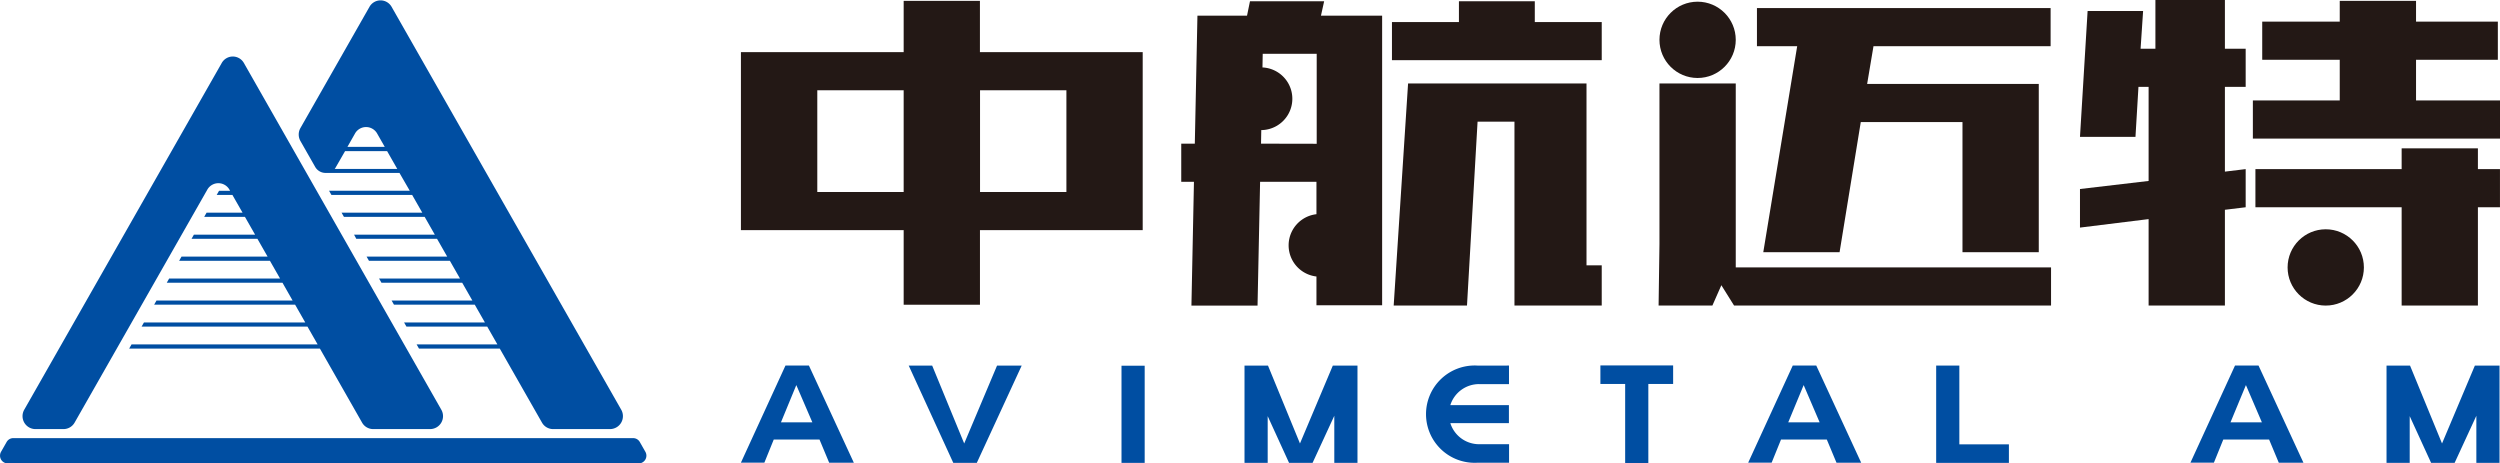 <svg id="图层_1" data-name="图层 1" xmlns="http://www.w3.org/2000/svg" viewBox="0 0 694.67 128.77"><defs><style>.cls-1{fill:#231815;}.cls-2{fill:#004ea2;}</style></defs><title>logo_c</title><path class="cls-1" d="M272.29.24H251.1V14.48H205.88V63.94H251.1V84.67h21.2V63.94h45.22V14.48H272.29ZM251.1,53.35h-24V25.09h24Zm45.22-28.26V53.35h-24V25.09Z"/><path class="cls-1" d="M367.94.35H347.33l-.82,4H332.73L332,39.92h-3.77v10.6h3.53l-.7,34.39h18.37l.71-34.39h15.66v9a8.71,8.71,0,0,0,0,17.31v8h18.25V4.36h-17ZM350.4,39.92l.07-3.77a8.71,8.71,0,0,0,.33-17.41l.07-3.79h15v25Z"/><polygon class="cls-1" points="426.47 0.35 405.39 0.35 405.39 6.13 386.78 6.13 386.78 16.72 445.07 16.72 445.07 6.13 426.47 6.13 426.47 0.35"/><polygon class="cls-1" points="440.84 23.2 391.26 23.2 387.26 84.9 407.63 84.9 410.57 33.8 420.82 33.8 420.82 84.9 445.07 84.9 445.07 73.72 440.84 73.72 440.84 23.2"/><polygon class="cls-1" points="482.31 23.2 461.11 23.2 461.11 28.62 461.11 67.83 460.87 84.9 475.82 84.9 478.31 79.25 481.84 84.9 569.92 84.9 569.92 74.31 482.31 74.31 482.31 23.2"/><polygon class="cls-1" points="489.96 70.07 511.16 70.07 517.05 33.91 545.31 33.91 545.31 56.17 545.31 70.07 566.51 70.07 566.51 57.47 566.51 23.32 518.82 23.32 520.58 12.84 569.8 12.84 569.8 2.24 488.2 2.24 488.2 12.84 499.38 12.84 489.96 70.07"/><polygon class="cls-1" points="671.34 27.91 671.34 16.61 694.07 16.61 694.07 6.01 671.34 6.01 671.34 0.24 650.14 0.24 650.14 6.01 628.6 6.01 628.6 16.61 650.14 16.61 650.14 27.91 626 27.91 626 38.51 694.67 38.51 694.67 27.91 671.34 27.91"/><polygon class="cls-1" points="618.23 0 598.92 0 598.92 13.55 594.8 13.55 595.5 3.06 580.08 3.06 577.96 38.04 593.38 38.04 594.21 24.14 597.03 24.14 597.03 50.28 577.96 52.52 577.96 63.24 597.03 60.88 597.03 84.9 618.23 84.9 618.23 58.29 624 57.59 624 46.99 618.23 47.69 618.23 24.14 624 24.14 624 13.55 618.23 13.55 618.23 0"/><polygon class="cls-1" points="688.53 41.22 667.34 41.22 667.34 46.99 626.71 46.99 626.71 57.59 667.34 57.59 667.34 84.9 668.97 84.9 683.39 84.9 688.53 84.9 688.53 57.59 694.66 57.59 694.66 46.99 688.53 46.99 688.53 41.22"/><circle class="cls-1" cx="471.71" cy="11.07" r="10.6"/><circle class="cls-1" cx="646.25" cy="74.31" r="10.6"/><path class="cls-2" d="M9.83,119.23h7.82a3.55,3.55,0,0,0,3.08-1.8L57.6,52.71a3.53,3.53,0,0,1,6.16,0l.17.3H60.87l-.66,1.16h4.37L67.4,59.1h-10l-.66,1.16H68.06l2.82,4.94h-17l-.66,1.16H71.53l2.82,4.94H50.44l-.66,1.16H75l2.82,4.94H47l-.66,1.16H78.49L81.3,83.5H43.49l-.66,1.16H82l2.82,4.94H40l-.66,1.16H85.44l2.82,4.94H36.55l-.66,1.16h53l11.72,20.57a3.55,3.55,0,0,0,3.08,1.8h15.85a3.6,3.6,0,0,0,3.08-5.4L67.77,17.51a3.53,3.53,0,0,0-6.16,0L6.75,113.82A3.6,3.6,0,0,0,9.83,119.23Z"/><path class="cls-2" d="M87.57,46.36a3.31,3.31,0,0,0,2.89,1.69H111L113.86,53H91.43l.66,1.16h22.43l2.82,4.94H94.91l.66,1.16H118l2.82,4.94H98.38L99,66.36h22.44l2.82,4.94H101.86l.66,1.16H125l2.82,4.94H105.33l.66,1.16h22.44l2.82,4.94H108.81l.66,1.16h22.45l2.82,4.94H112.28l.66,1.16h22.45l2.82,4.94H115.76l.66,1.16h22.45l11.73,20.57a3.55,3.55,0,0,0,3.08,1.8h15.85a3.6,3.6,0,0,0,3.08-5.4L108.82,1.91a3.53,3.53,0,0,0-6.16,0L83.48,35.58a3.64,3.64,0,0,0,0,3.6Zm11.07-9.25a3.53,3.53,0,0,1,6.16,0l2.11,3.7H96.54Zm-5.27,9.25L95.88,42h11.69l2.82,4.94H93A3.37,3.37,0,0,0,93.37,46.36Z"/><path class="cls-2" d="M179.33,125.54l-1.55-2.72a2.12,2.12,0,0,0-1.84-1.08H3.68a2.12,2.12,0,0,0-1.84,1.08L.29,125.54a2.16,2.16,0,0,0,1.84,3.23H177.49A2.16,2.16,0,0,0,179.33,125.54Z"/><path class="cls-2" d="M224.77,101.57l12.48,27H230.4l-2.69-6.44H215l-2.61,6.44h-6.52l12.39-27ZM217,117.36h8.73L221.27,107Z"/><path class="cls-2" d="M504.68,101.57l12.48,27H510.3l-2.69-6.44H494.89l-2.61,6.44h-6.52l12.39-27Zm-7.79,15.79h8.73L501.18,107Z"/><path class="cls-2" d="M627.57,101.57l12.48,27H633.2l-2.69-6.44H617.78l-2.61,6.44h-6.52l12.39-27Zm-7.79,15.79h8.73L624.07,107Z"/><path class="cls-2" d="M411,106.73h8.3v-5.15H410.5a13.52,13.52,0,1,0,0,27h8.82v-5.15H411a8.37,8.37,0,0,1-8-5.86h16.28v-5H403A8.37,8.37,0,0,1,411,106.73Z"/><polygon class="cls-2" points="464.91 101.54 444.7 101.54 444.7 106.69 451.58 106.69 451.58 128.65 458.02 128.65 458.02 106.69 464.91 106.69 464.91 101.54"/><path class="cls-2" d="M311.63,128.62v-27h6.44v27Z"/><polygon class="cls-2" points="544.44 123.47 544.44 101.58 538 101.58 538 123.47 538 128.62 544.44 128.62 558.21 128.62 558.21 123.47 544.44 123.47"/><polygon class="cls-2" points="277.05 101.58 267.92 123.23 259.02 101.58 252.5 101.58 264.89 128.62 271.42 128.62 283.9 101.58 277.05 101.58"/><polygon class="cls-2" points="370.76 101.58 370.35 101.58 361.22 123.23 352.33 101.58 352.25 101.58 345.81 101.58 345.81 128.62 352.25 128.62 352.25 115.63 358.19 128.62 364.72 128.62 370.76 115.53 370.76 128.62 377.2 128.62 377.2 101.58 370.76 101.58"/><polygon class="cls-2" points="688.1 101.58 687.69 101.58 678.56 123.23 669.67 101.58 669.58 101.58 663.14 101.58 663.14 128.62 669.58 128.62 669.58 115.63 675.53 128.62 682.06 128.62 688.1 115.53 688.1 128.62 694.54 128.62 694.54 101.58 688.1 101.58"/></svg>